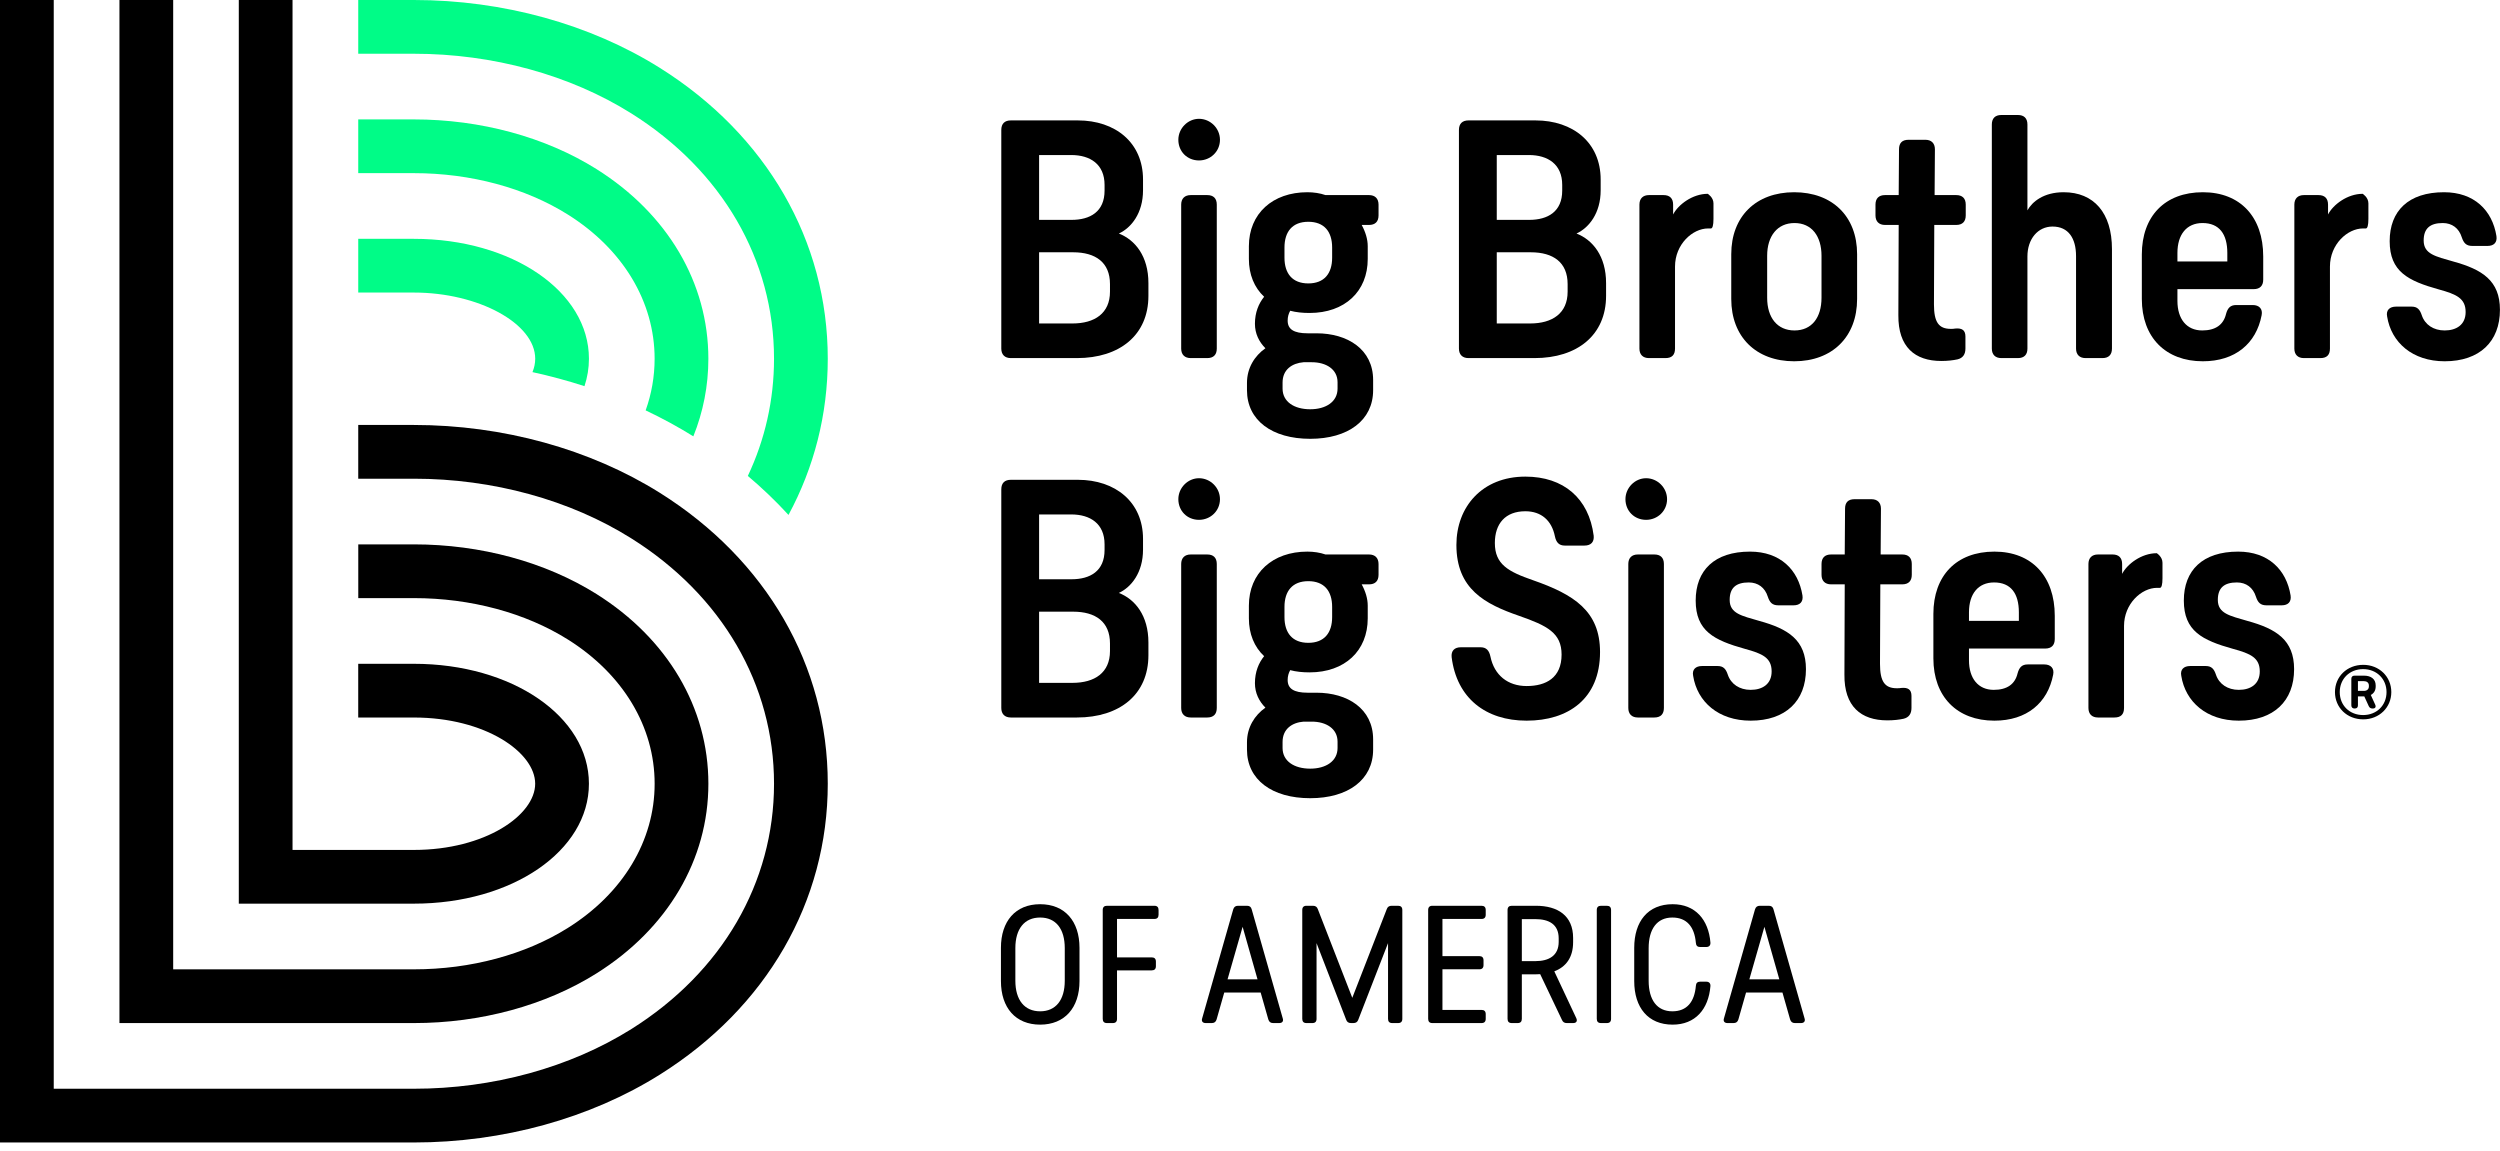 <?xml version="1.0" encoding="UTF-8"?>
<svg xmlns="http://www.w3.org/2000/svg" width="139" height="64" viewBox="0 0 139 64" fill="none">
  <g clip-path="url(#clip0_1354_72784)">
    <path d="M23.012 63.522H0V7.62939e-06H2.988V60.534H23.012C27.401 60.534 31.696 59.355 35.106 57.214C40.146 54.049 43.036 49.078 43.036 43.575C43.036 38.072 40.146 33.101 35.105 29.936C31.696 27.794 27.401 26.616 23.012 26.616H19.918V23.628H23.012C27.956 23.628 32.815 24.97 36.694 27.405C42.624 31.129 46.024 37.023 46.024 43.575C46.024 50.127 42.624 56.021 36.695 59.744C32.816 62.181 27.956 63.522 23.012 63.522Z" fill="black"></path>
    <path d="M23.014 56.883H6.641V1.14441e-05H9.629V53.895H23.014C26.17 53.895 29.211 53.077 31.576 51.591C34.641 49.667 36.398 46.745 36.398 43.575C36.398 40.405 34.641 37.483 31.576 35.558C29.211 34.073 26.17 33.255 23.014 33.255H19.92V30.267H23.014C26.725 30.267 30.33 31.248 33.165 33.028C37.119 35.511 39.386 39.355 39.386 43.575C39.386 47.794 37.119 51.639 33.165 54.121C30.33 55.902 26.725 56.883 23.014 56.883Z" fill="black"></path>
    <path d="M23.011 50.243H13.277V7.62939e-06H16.265V47.256H23.011C26.986 47.256 29.756 45.316 29.756 43.575C29.756 41.834 26.986 39.894 23.011 39.894H19.917V36.907H23.011C28.469 36.907 32.744 39.836 32.744 43.575C32.744 47.314 28.469 50.243 23.011 50.243Z" fill="black"></path>
    <path d="M31.575 11.931C34.639 13.855 36.397 16.777 36.397 19.947C36.397 20.936 36.226 21.9 35.898 22.817C36.816 23.252 37.703 23.734 38.55 24.261C39.097 22.9 39.385 21.448 39.385 19.947C39.385 15.727 37.117 11.883 33.164 9.401C30.328 7.62 26.723 6.639 23.012 6.639H19.918V9.627H23.012C26.168 9.627 29.209 10.445 31.575 11.931Z" fill="#00FC87"></path>
    <path d="M35.106 6.308C40.146 9.473 43.036 14.445 43.036 19.947C43.036 22.242 42.532 24.444 41.58 26.462C42.389 27.145 43.144 27.869 43.84 28.63C45.265 25.989 46.024 23.042 46.024 19.947C46.024 13.395 42.624 7.502 36.694 3.778C32.815 1.342 27.956 9.53674e-06 23.012 9.53674e-06H19.918V2.988H23.012C27.401 2.988 31.696 4.167 35.106 6.308Z" fill="#00FC87"></path>
    <path d="M29.758 19.947C29.758 20.2 29.704 20.448 29.605 20.69C30.587 20.904 31.553 21.164 32.497 21.471C32.658 20.983 32.745 20.473 32.745 19.947C32.745 16.208 28.47 13.279 23.012 13.279H19.918V16.266H23.012C26.605 16.266 29.758 17.986 29.758 19.947Z" fill="#00FC87"></path>
    <path d="M57.774 17.985H59.63C60.866 17.985 61.715 17.419 61.715 16.218V15.794C61.715 14.592 60.919 14.027 59.665 14.027H57.774V17.985ZM57.774 12.225H59.577C60.619 12.225 61.414 11.765 61.414 10.599V10.281C61.414 9.133 60.619 8.62 59.559 8.62H57.774V12.225ZM59.93 6.695C62.015 6.695 63.552 7.931 63.552 9.981V10.581C63.552 11.854 62.898 12.666 62.209 12.984C63.11 13.338 63.852 14.239 63.852 15.741V16.447C63.852 18.638 62.245 19.91 59.877 19.91H56.202C55.866 19.91 55.672 19.716 55.672 19.381V7.224C55.672 6.871 55.866 6.695 56.202 6.695H59.93Z" fill="black"></path>
    <path d="M67.653 19.381C67.653 19.716 67.477 19.91 67.124 19.91H66.205C65.869 19.91 65.674 19.716 65.674 19.381V11.377C65.674 11.041 65.869 10.847 66.205 10.847H67.124C67.459 10.847 67.653 11.023 67.653 11.377V19.381ZM67.83 7.772C67.83 8.426 67.3 8.921 66.664 8.921C66.01 8.921 65.516 8.426 65.516 7.772C65.516 7.136 66.046 6.606 66.664 6.606C67.3 6.606 67.83 7.136 67.83 7.772Z" fill="black"></path>
    <path d="M74.067 13.762C74.067 12.878 73.625 12.331 72.742 12.331C71.859 12.331 71.417 12.878 71.417 13.762V14.327C71.417 15.211 71.859 15.758 72.742 15.758C73.625 15.758 74.067 15.211 74.067 14.327V13.762ZM72.477 20.14C71.841 20.193 71.311 20.546 71.311 21.271V21.607C71.311 22.331 71.947 22.755 72.848 22.755C73.731 22.755 74.368 22.331 74.368 21.607V21.253C74.368 20.529 73.731 20.14 72.936 20.14H72.477ZM76.647 11.977C76.647 12.331 76.452 12.507 76.117 12.507H75.71C75.922 12.896 76.046 13.303 76.046 13.691V14.398C76.046 16.2 74.774 17.401 72.813 17.401C72.424 17.401 72.07 17.366 71.735 17.278C71.647 17.437 71.594 17.613 71.594 17.826C71.594 18.303 71.929 18.532 72.707 18.532H73.201C74.915 18.532 76.346 19.416 76.346 21.13V21.695C76.346 23.373 74.951 24.398 72.848 24.398C70.728 24.398 69.332 23.373 69.332 21.695V21.288C69.332 20.458 69.756 19.787 70.357 19.363C70.004 19.009 69.774 18.55 69.774 18.002C69.774 17.366 69.986 16.872 70.286 16.5C69.738 15.988 69.438 15.264 69.438 14.398V13.691C69.438 11.871 70.763 10.688 72.689 10.688C73.042 10.688 73.396 10.741 73.696 10.847H76.117C76.452 10.847 76.647 11.041 76.647 11.377V11.977Z" fill="black"></path>
    <path d="M83.22 17.985H85.075C86.312 17.985 87.16 17.419 87.16 16.218V15.794C87.16 14.592 86.365 14.027 85.11 14.027H83.22V17.985ZM83.22 12.225H85.022C86.064 12.225 86.859 11.765 86.859 10.599V10.281C86.859 9.133 86.064 8.62 85.004 8.62H83.22V12.225ZM85.375 6.695C87.46 6.695 88.997 7.931 88.997 9.981V10.581C88.997 11.854 88.344 12.666 87.654 12.984C88.555 13.338 89.298 14.239 89.298 15.741V16.447C89.298 18.638 87.69 19.91 85.322 19.91H81.647C81.312 19.91 81.117 19.716 81.117 19.381V7.224C81.117 6.871 81.312 6.695 81.647 6.695H85.375Z" fill="black"></path>
    <path d="M95.269 11.306V12.172C95.269 12.525 95.216 12.702 95.128 12.702C95.075 12.702 95.022 12.702 94.969 12.702C94.103 12.702 93.131 13.585 93.131 14.822V19.381C93.131 19.734 92.955 19.91 92.601 19.91H91.682C91.347 19.91 91.152 19.716 91.152 19.381V11.377C91.152 11.041 91.347 10.847 91.682 10.847H92.495C92.831 10.847 93.025 11.023 93.025 11.377V11.925C93.308 11.377 94.103 10.776 94.951 10.776C94.951 10.776 95.269 10.97 95.269 11.306Z" fill="black"></path>
    <path d="M98.254 14.221V16.554C98.254 17.667 98.82 18.373 99.774 18.373C100.728 18.373 101.276 17.667 101.276 16.554V14.221C101.276 13.126 100.728 12.401 99.774 12.401C98.82 12.401 98.254 13.126 98.254 14.221ZM103.255 14.133V16.624C103.255 18.727 101.876 20.087 99.756 20.087C97.636 20.087 96.258 18.727 96.258 16.624V14.133C96.258 12.03 97.636 10.688 99.756 10.688C101.876 10.688 103.255 12.03 103.255 14.133Z" fill="black"></path>
    <path d="M107.528 16.924C107.528 17.914 107.793 18.285 108.465 18.285C108.553 18.285 108.624 18.285 108.712 18.267C109.083 18.232 109.278 18.356 109.278 18.709V19.381C109.278 19.698 109.136 19.91 108.836 19.981C108.588 20.034 108.288 20.07 107.935 20.07C106.468 20.07 105.532 19.292 105.549 17.525L105.567 12.507H104.807C104.472 12.507 104.277 12.313 104.277 11.977V11.377C104.277 11.023 104.472 10.847 104.807 10.847H105.567L105.585 8.303C105.585 7.949 105.761 7.772 106.115 7.772H107.051C107.387 7.772 107.581 7.967 107.581 8.303L107.564 10.847H108.765C109.101 10.847 109.295 11.023 109.295 11.377V11.977C109.295 12.313 109.118 12.507 108.765 12.507H107.546L107.528 16.924Z" fill="black"></path>
    <path d="M112.725 11.695C112.99 11.218 113.626 10.688 114.739 10.688C116.418 10.688 117.425 11.836 117.425 13.85V19.381C117.425 19.716 117.248 19.91 116.895 19.91H115.958C115.623 19.91 115.428 19.716 115.428 19.381V14.239C115.428 13.249 115.004 12.596 114.121 12.596C113.308 12.596 112.725 13.285 112.725 14.257V19.381C112.725 19.716 112.548 19.91 112.195 19.91H111.276C110.94 19.91 110.746 19.716 110.746 19.381V6.924C110.746 6.571 110.94 6.394 111.276 6.394H112.195C112.531 6.394 112.725 6.571 112.725 6.924V11.695Z" fill="black"></path>
    <path d="M121.065 14.062V14.539H123.839V14.062C123.839 13.02 123.397 12.401 122.461 12.401C121.577 12.401 121.065 13.037 121.065 14.062ZM121.065 16.73C121.065 17.737 121.577 18.373 122.443 18.373C123.185 18.373 123.627 18.055 123.768 17.455C123.856 17.137 123.998 16.96 124.333 16.96H125.252C125.606 16.96 125.818 17.172 125.747 17.525C125.447 19.098 124.28 20.087 122.478 20.087C120.411 20.087 119.086 18.762 119.086 16.624V14.151C119.086 12.03 120.358 10.688 122.478 10.688C124.563 10.688 125.835 12.066 125.835 14.257V15.546C125.835 15.882 125.658 16.076 125.305 16.076H121.065V16.73Z" fill="black"></path>
    <path d="M131.683 11.306V12.172C131.683 12.525 131.63 12.702 131.542 12.702C131.489 12.702 131.436 12.702 131.383 12.702C130.517 12.702 129.545 13.585 129.545 14.822V19.381C129.545 19.734 129.368 19.91 129.015 19.91H128.096C127.761 19.91 127.566 19.716 127.566 19.381V11.377C127.566 11.041 127.761 10.847 128.096 10.847H128.909C129.245 10.847 129.439 11.023 129.439 11.377V11.925C129.722 11.377 130.517 10.776 131.365 10.776C131.365 10.776 131.683 10.97 131.683 11.306Z" fill="black"></path>
    <path d="M138.802 13.126C138.855 13.479 138.661 13.674 138.308 13.674H137.46C137.124 13.674 136.983 13.515 136.876 13.197C136.718 12.684 136.329 12.401 135.817 12.401C135.11 12.401 134.756 12.702 134.756 13.373C134.756 14.133 135.428 14.257 136.4 14.539C138.007 14.981 138.997 15.599 138.997 17.225C138.997 18.992 137.866 20.087 135.923 20.087C134.138 20.087 132.954 19.045 132.724 17.596C132.654 17.243 132.866 17.048 133.219 17.048H134.085C134.403 17.048 134.544 17.207 134.65 17.525C134.827 18.055 135.304 18.373 135.923 18.373C136.576 18.373 137.089 18.055 137.089 17.349C137.089 16.589 136.576 16.359 135.605 16.094C133.891 15.617 132.866 15.104 132.866 13.409C132.866 11.73 133.908 10.688 135.887 10.688C137.566 10.688 138.573 11.695 138.802 13.126Z" fill="black"></path>
    <path d="M57.774 37.967H59.63C60.866 37.967 61.715 37.402 61.715 36.2V35.776C61.715 34.575 60.919 34.009 59.665 34.009H57.774V37.967ZM57.774 32.207H59.577C60.619 32.207 61.414 31.748 61.414 30.581V30.264C61.414 29.115 60.619 28.603 59.559 28.603H57.774V32.207ZM59.93 26.677C62.015 26.677 63.552 27.914 63.552 29.963V30.564C63.552 31.836 62.898 32.649 62.209 32.967C63.11 33.32 63.852 34.221 63.852 35.723V36.43C63.852 38.621 62.245 39.893 59.877 39.893H56.202C55.866 39.893 55.672 39.699 55.672 39.363V27.207C55.672 26.853 55.866 26.677 56.202 26.677H59.93Z" fill="black"></path>
    <path d="M67.653 39.363C67.653 39.699 67.477 39.893 67.124 39.893H66.205C65.869 39.893 65.674 39.699 65.674 39.363V31.359C65.674 31.023 65.869 30.829 66.205 30.829H67.124C67.459 30.829 67.653 31.006 67.653 31.359V39.363ZM67.83 27.755C67.83 28.409 67.3 28.903 66.664 28.903C66.01 28.903 65.516 28.409 65.516 27.755C65.516 27.119 66.046 26.589 66.664 26.589C67.3 26.589 67.83 27.119 67.83 27.755Z" fill="black"></path>
    <path d="M74.067 33.744C74.067 32.861 73.625 32.313 72.742 32.313C71.859 32.313 71.417 32.861 71.417 33.744V34.31C71.417 35.193 71.859 35.741 72.742 35.741C73.625 35.741 74.067 35.193 74.067 34.31V33.744ZM72.477 40.123C71.841 40.175 71.311 40.529 71.311 41.253V41.589C71.311 42.313 71.947 42.737 72.848 42.737C73.731 42.737 74.368 42.313 74.368 41.589V41.236C74.368 40.511 73.731 40.123 72.936 40.123H72.477ZM76.647 31.96C76.647 32.313 76.452 32.49 76.117 32.49H75.71C75.922 32.878 76.046 33.285 76.046 33.674V34.38C76.046 36.183 74.774 37.384 72.813 37.384C72.424 37.384 72.07 37.349 71.735 37.26C71.647 37.419 71.594 37.596 71.594 37.808C71.594 38.285 71.929 38.515 72.707 38.515H73.201C74.915 38.515 76.346 39.398 76.346 41.112V41.677C76.346 43.356 74.951 44.38 72.848 44.38C70.728 44.38 69.332 43.356 69.332 41.677V41.271C69.332 40.44 69.756 39.769 70.357 39.345C70.004 38.992 69.774 38.532 69.774 37.985C69.774 37.349 69.986 36.854 70.286 36.483C69.738 35.971 69.438 35.246 69.438 34.38V33.674C69.438 31.854 70.763 30.67 72.689 30.67C73.042 30.67 73.396 30.723 73.696 30.829H76.117C76.452 30.829 76.647 31.023 76.647 31.359V31.96Z" fill="black"></path>
    <path d="M88.609 29.787C88.644 30.14 88.45 30.334 88.097 30.334H87.001C86.683 30.334 86.524 30.158 86.453 29.822C86.277 28.938 85.694 28.426 84.81 28.426C83.697 28.426 83.114 29.115 83.114 30.193C83.114 31.377 83.856 31.783 85.234 32.26C87.513 33.055 88.962 33.974 88.962 36.253C88.962 38.868 87.178 40.069 84.881 40.069C82.602 40.069 80.994 38.815 80.711 36.536C80.676 36.183 80.87 35.988 81.224 35.988H82.319C82.637 35.988 82.796 36.165 82.867 36.5C83.079 37.543 83.839 38.144 84.881 38.144C85.959 38.144 86.824 37.684 86.824 36.395C86.824 35.193 86.029 34.787 84.457 34.239C82.567 33.585 80.976 32.755 80.976 30.299C80.976 28.179 82.407 26.5 84.81 26.5C86.93 26.5 88.344 27.702 88.609 29.787Z" fill="black"></path>
    <path d="M92.513 39.363C92.513 39.699 92.336 39.893 91.983 39.893H91.064C90.728 39.893 90.534 39.699 90.534 39.363V31.359C90.534 31.023 90.728 30.829 91.064 30.829H91.983C92.318 30.829 92.513 31.006 92.513 31.359V39.363ZM92.689 27.755C92.689 28.409 92.159 28.903 91.523 28.903C90.87 28.903 90.375 28.409 90.375 27.755C90.375 27.119 90.905 26.589 91.523 26.589C92.159 26.589 92.689 27.119 92.689 27.755Z" fill="black"></path>
    <path d="M100.217 33.108C100.269 33.462 100.075 33.656 99.722 33.656H98.874C98.538 33.656 98.397 33.497 98.291 33.179C98.132 32.666 97.743 32.384 97.23 32.384C96.524 32.384 96.17 32.684 96.17 33.355C96.17 34.115 96.842 34.239 97.814 34.522C99.421 34.963 100.411 35.582 100.411 37.207C100.411 38.974 99.28 40.069 97.337 40.069C95.552 40.069 94.368 39.027 94.139 37.578C94.068 37.225 94.28 37.031 94.633 37.031H95.499C95.817 37.031 95.958 37.19 96.064 37.508C96.241 38.038 96.718 38.356 97.337 38.356C97.99 38.356 98.503 38.038 98.503 37.331C98.503 36.571 97.99 36.341 97.018 36.077C95.305 35.599 94.28 35.087 94.28 33.391C94.28 31.712 95.322 30.67 97.301 30.67C98.98 30.67 99.987 31.677 100.217 33.108Z" fill="black"></path>
    <path d="M104.528 36.907C104.528 37.896 104.793 38.267 105.465 38.267C105.553 38.267 105.624 38.267 105.712 38.25C106.083 38.214 106.278 38.338 106.278 38.691V39.363C106.278 39.681 106.136 39.893 105.836 39.963C105.588 40.017 105.288 40.052 104.935 40.052C103.468 40.052 102.532 39.274 102.55 37.508L102.567 32.49H101.807C101.472 32.49 101.277 32.295 101.277 31.96V31.359C101.277 31.006 101.472 30.829 101.807 30.829H102.567L102.585 28.285C102.585 27.931 102.761 27.755 103.115 27.755H104.051C104.387 27.755 104.581 27.949 104.581 28.285L104.564 30.829H105.765C106.101 30.829 106.295 31.006 106.295 31.359V31.96C106.295 32.295 106.118 32.49 105.765 32.49H104.546L104.528 36.907Z" fill="black"></path>
    <path d="M109.475 34.045V34.522H112.249V34.045C112.249 33.002 111.807 32.384 110.871 32.384C109.987 32.384 109.475 33.02 109.475 34.045ZM109.475 36.712C109.475 37.72 109.987 38.356 110.853 38.356C111.595 38.356 112.037 38.038 112.178 37.437C112.267 37.119 112.408 36.942 112.743 36.942H113.662C114.016 36.942 114.228 37.154 114.157 37.508C113.857 39.08 112.691 40.069 110.888 40.069C108.821 40.069 107.496 38.744 107.496 36.606V34.133C107.496 32.013 108.768 30.67 110.888 30.67C112.973 30.67 114.245 32.048 114.245 34.239V35.529C114.245 35.864 114.069 36.059 113.715 36.059H109.475V36.712Z" fill="black"></path>
    <path d="M120.234 31.288V32.154C120.234 32.507 120.181 32.684 120.093 32.684C120.04 32.684 119.987 32.684 119.934 32.684C119.068 32.684 118.096 33.568 118.096 34.804V39.363C118.096 39.716 117.919 39.893 117.566 39.893H116.647C116.312 39.893 116.117 39.699 116.117 39.363V31.359C116.117 31.023 116.312 30.829 116.647 30.829H117.46C117.796 30.829 117.99 31.006 117.99 31.359V31.907C118.273 31.359 119.068 30.758 119.916 30.758C119.916 30.758 120.234 30.953 120.234 31.288Z" fill="black"></path>
    <path d="M127.357 33.108C127.41 33.462 127.216 33.656 126.862 33.656H126.014C125.679 33.656 125.537 33.497 125.431 33.179C125.272 32.666 124.883 32.384 124.371 32.384C123.664 32.384 123.311 32.684 123.311 33.355C123.311 34.115 123.983 34.239 124.954 34.522C126.562 34.963 127.552 35.582 127.552 37.207C127.552 38.974 126.421 40.069 124.477 40.069C122.693 40.069 121.509 39.027 121.279 37.578C121.208 37.225 121.421 37.031 121.774 37.031H122.64C122.958 37.031 123.099 37.19 123.205 37.508C123.382 38.038 123.859 38.356 124.477 38.356C125.131 38.356 125.643 38.038 125.643 37.331C125.643 36.571 125.131 36.341 124.159 36.077C122.445 35.599 121.421 35.087 121.421 33.391C121.421 31.712 122.463 30.67 124.442 30.67C126.12 30.67 127.127 31.677 127.357 33.108Z" fill="black"></path>
    <path d="M131.426 38.414C131.591 38.414 131.71 38.331 131.71 38.164V38.116C131.71 37.955 131.591 37.871 131.426 37.871H131.101V38.414H131.426ZM132.088 38.17C132.088 38.397 131.981 38.552 131.816 38.641L132.064 39.184C132.117 39.31 132.064 39.393 131.928 39.393H131.911C131.81 39.393 131.745 39.351 131.703 39.262L131.455 38.719H131.101V39.214C131.101 39.333 131.041 39.393 130.923 39.393H130.911C130.799 39.393 130.734 39.328 130.734 39.214V37.746C130.734 37.627 130.799 37.567 130.911 37.567H131.443C131.816 37.567 132.088 37.746 132.088 38.11V38.17ZM132.691 38.48C132.691 37.746 132.141 37.203 131.39 37.203C130.634 37.203 130.09 37.746 130.09 38.48C130.09 39.22 130.634 39.757 131.39 39.757C132.141 39.757 132.691 39.22 132.691 38.48ZM132.957 38.48C132.957 39.339 132.283 39.996 131.396 39.996C130.492 39.996 129.824 39.339 129.824 38.48C129.824 37.621 130.492 36.965 131.396 36.965C132.283 36.965 132.957 37.621 132.957 38.48Z" fill="black"></path>
    <path d="M56.454 52.715V54.529C56.454 55.61 56.969 56.229 57.832 56.229C58.695 56.229 59.201 55.61 59.201 54.529V52.715C59.201 51.652 58.713 51.015 57.832 51.015C56.951 51.015 56.454 51.652 56.454 52.715ZM60.02 52.698V54.547C60.02 56.037 59.192 56.97 57.832 56.97C56.472 56.97 55.652 56.037 55.652 54.547V52.698C55.652 51.225 56.454 50.274 57.832 50.274C59.21 50.274 60.02 51.225 60.02 52.698Z" fill="black"></path>
    <path d="M64.416 50.858C64.416 51.015 64.338 51.094 64.181 51.094H62.106V53.23H64.033C64.189 53.23 64.268 53.308 64.268 53.465V53.718C64.268 53.875 64.189 53.953 64.033 53.953H62.106V56.648C62.106 56.804 62.027 56.883 61.871 56.883H61.548C61.391 56.883 61.312 56.804 61.312 56.648V50.597C61.312 50.44 61.391 50.361 61.548 50.361H64.181C64.338 50.361 64.416 50.44 64.416 50.597V50.858Z" fill="black"></path>
    <path d="M69.918 54.45L69.09 51.53L68.252 54.45H69.918ZM71.321 56.621C71.374 56.778 71.295 56.883 71.121 56.883H70.79C70.65 56.883 70.563 56.822 70.519 56.682L70.092 55.183H68.069L67.642 56.682C67.599 56.822 67.511 56.883 67.372 56.883H67.041C66.866 56.883 66.788 56.778 66.84 56.621L68.567 50.562C68.61 50.422 68.697 50.361 68.837 50.361H69.333C69.473 50.361 69.56 50.422 69.595 50.562L71.321 56.621Z" fill="black"></path>
    <path d="M77.969 56.648C77.969 56.804 77.89 56.883 77.733 56.883H77.411C77.254 56.883 77.175 56.804 77.175 56.648V52.437L75.519 56.7C75.475 56.822 75.388 56.883 75.249 56.883H75.118C74.978 56.883 74.891 56.822 74.848 56.7L73.2 52.437V56.648C73.2 56.804 73.121 56.883 72.964 56.883H72.642C72.485 56.883 72.406 56.804 72.406 56.648V50.597C72.406 50.44 72.485 50.361 72.642 50.361H72.999C73.139 50.361 73.226 50.422 73.269 50.544L75.187 55.479L77.106 50.544C77.149 50.422 77.236 50.361 77.376 50.361H77.733C77.89 50.361 77.969 50.44 77.969 50.597V56.648Z" fill="black"></path>
    <path d="M82.606 50.858C82.606 51.015 82.527 51.094 82.371 51.094H80.2V53.16H82.249C82.405 53.16 82.484 53.239 82.484 53.395V53.657C82.484 53.814 82.405 53.893 82.249 53.893H80.2V56.151H82.371C82.527 56.151 82.606 56.229 82.606 56.386V56.648C82.606 56.804 82.527 56.883 82.371 56.883H79.641C79.485 56.883 79.406 56.804 79.406 56.648V50.597C79.406 50.44 79.485 50.361 79.641 50.361H82.371C82.527 50.361 82.606 50.44 82.606 50.597V50.858Z" fill="black"></path>
    <path d="M85.364 53.439C86.131 53.439 86.663 53.125 86.663 52.367V52.175C86.663 51.399 86.131 51.103 85.364 51.103H84.614V53.439H85.364ZM87.116 56.883C86.985 56.883 86.898 56.831 86.846 56.709L85.634 54.163L85.398 54.172H84.614V56.648C84.614 56.804 84.536 56.883 84.378 56.883H84.056C83.899 56.883 83.82 56.804 83.82 56.648V50.597C83.82 50.44 83.899 50.361 84.056 50.361H85.398C86.611 50.361 87.465 50.911 87.465 52.149V52.384C87.465 53.239 87.064 53.762 86.419 54.006L87.639 56.604C87.718 56.77 87.648 56.883 87.465 56.883H87.116Z" fill="black"></path>
    <path d="M89.575 56.648C89.575 56.804 89.496 56.883 89.339 56.883H89.017C88.86 56.883 88.781 56.804 88.781 56.648V50.597C88.781 50.44 88.86 50.361 89.017 50.361H89.339C89.496 50.361 89.575 50.44 89.575 50.597V56.648Z" fill="black"></path>
    <path d="M95.1 52.41C95.109 52.567 95.022 52.654 94.865 52.654H94.525C94.377 52.654 94.299 52.576 94.29 52.419C94.211 51.538 93.793 51.015 92.982 51.015C92.119 51.015 91.665 51.669 91.665 52.715V54.529C91.665 55.601 92.136 56.229 92.982 56.229C93.793 56.229 94.211 55.706 94.29 54.817C94.299 54.66 94.377 54.581 94.525 54.581H94.865C95.022 54.581 95.109 54.669 95.1 54.825C94.996 56.116 94.255 56.97 92.999 56.97C91.639 56.97 90.863 56.029 90.863 54.547V52.698C90.863 51.233 91.622 50.274 92.999 50.274C94.255 50.274 94.996 51.129 95.1 52.41Z" fill="black"></path>
    <path d="M98.93 54.45L98.101 51.53L97.264 54.45H98.93ZM100.333 56.621C100.386 56.778 100.307 56.883 100.133 56.883H99.802C99.662 56.883 99.575 56.822 99.531 56.682L99.104 55.183H97.081L96.654 56.682C96.611 56.822 96.523 56.883 96.384 56.883H96.052C95.878 56.883 95.8 56.778 95.852 56.621L97.578 50.562C97.622 50.422 97.709 50.361 97.849 50.361H98.345C98.485 50.361 98.572 50.422 98.607 50.562L100.333 56.621Z" fill="black"></path>
  </g>
  <defs>
    <clipPath id="clip0_1354_72784">
      <rect width="139" height="63.522" fill="white"></rect>
    </clipPath>
  </defs>
</svg>

